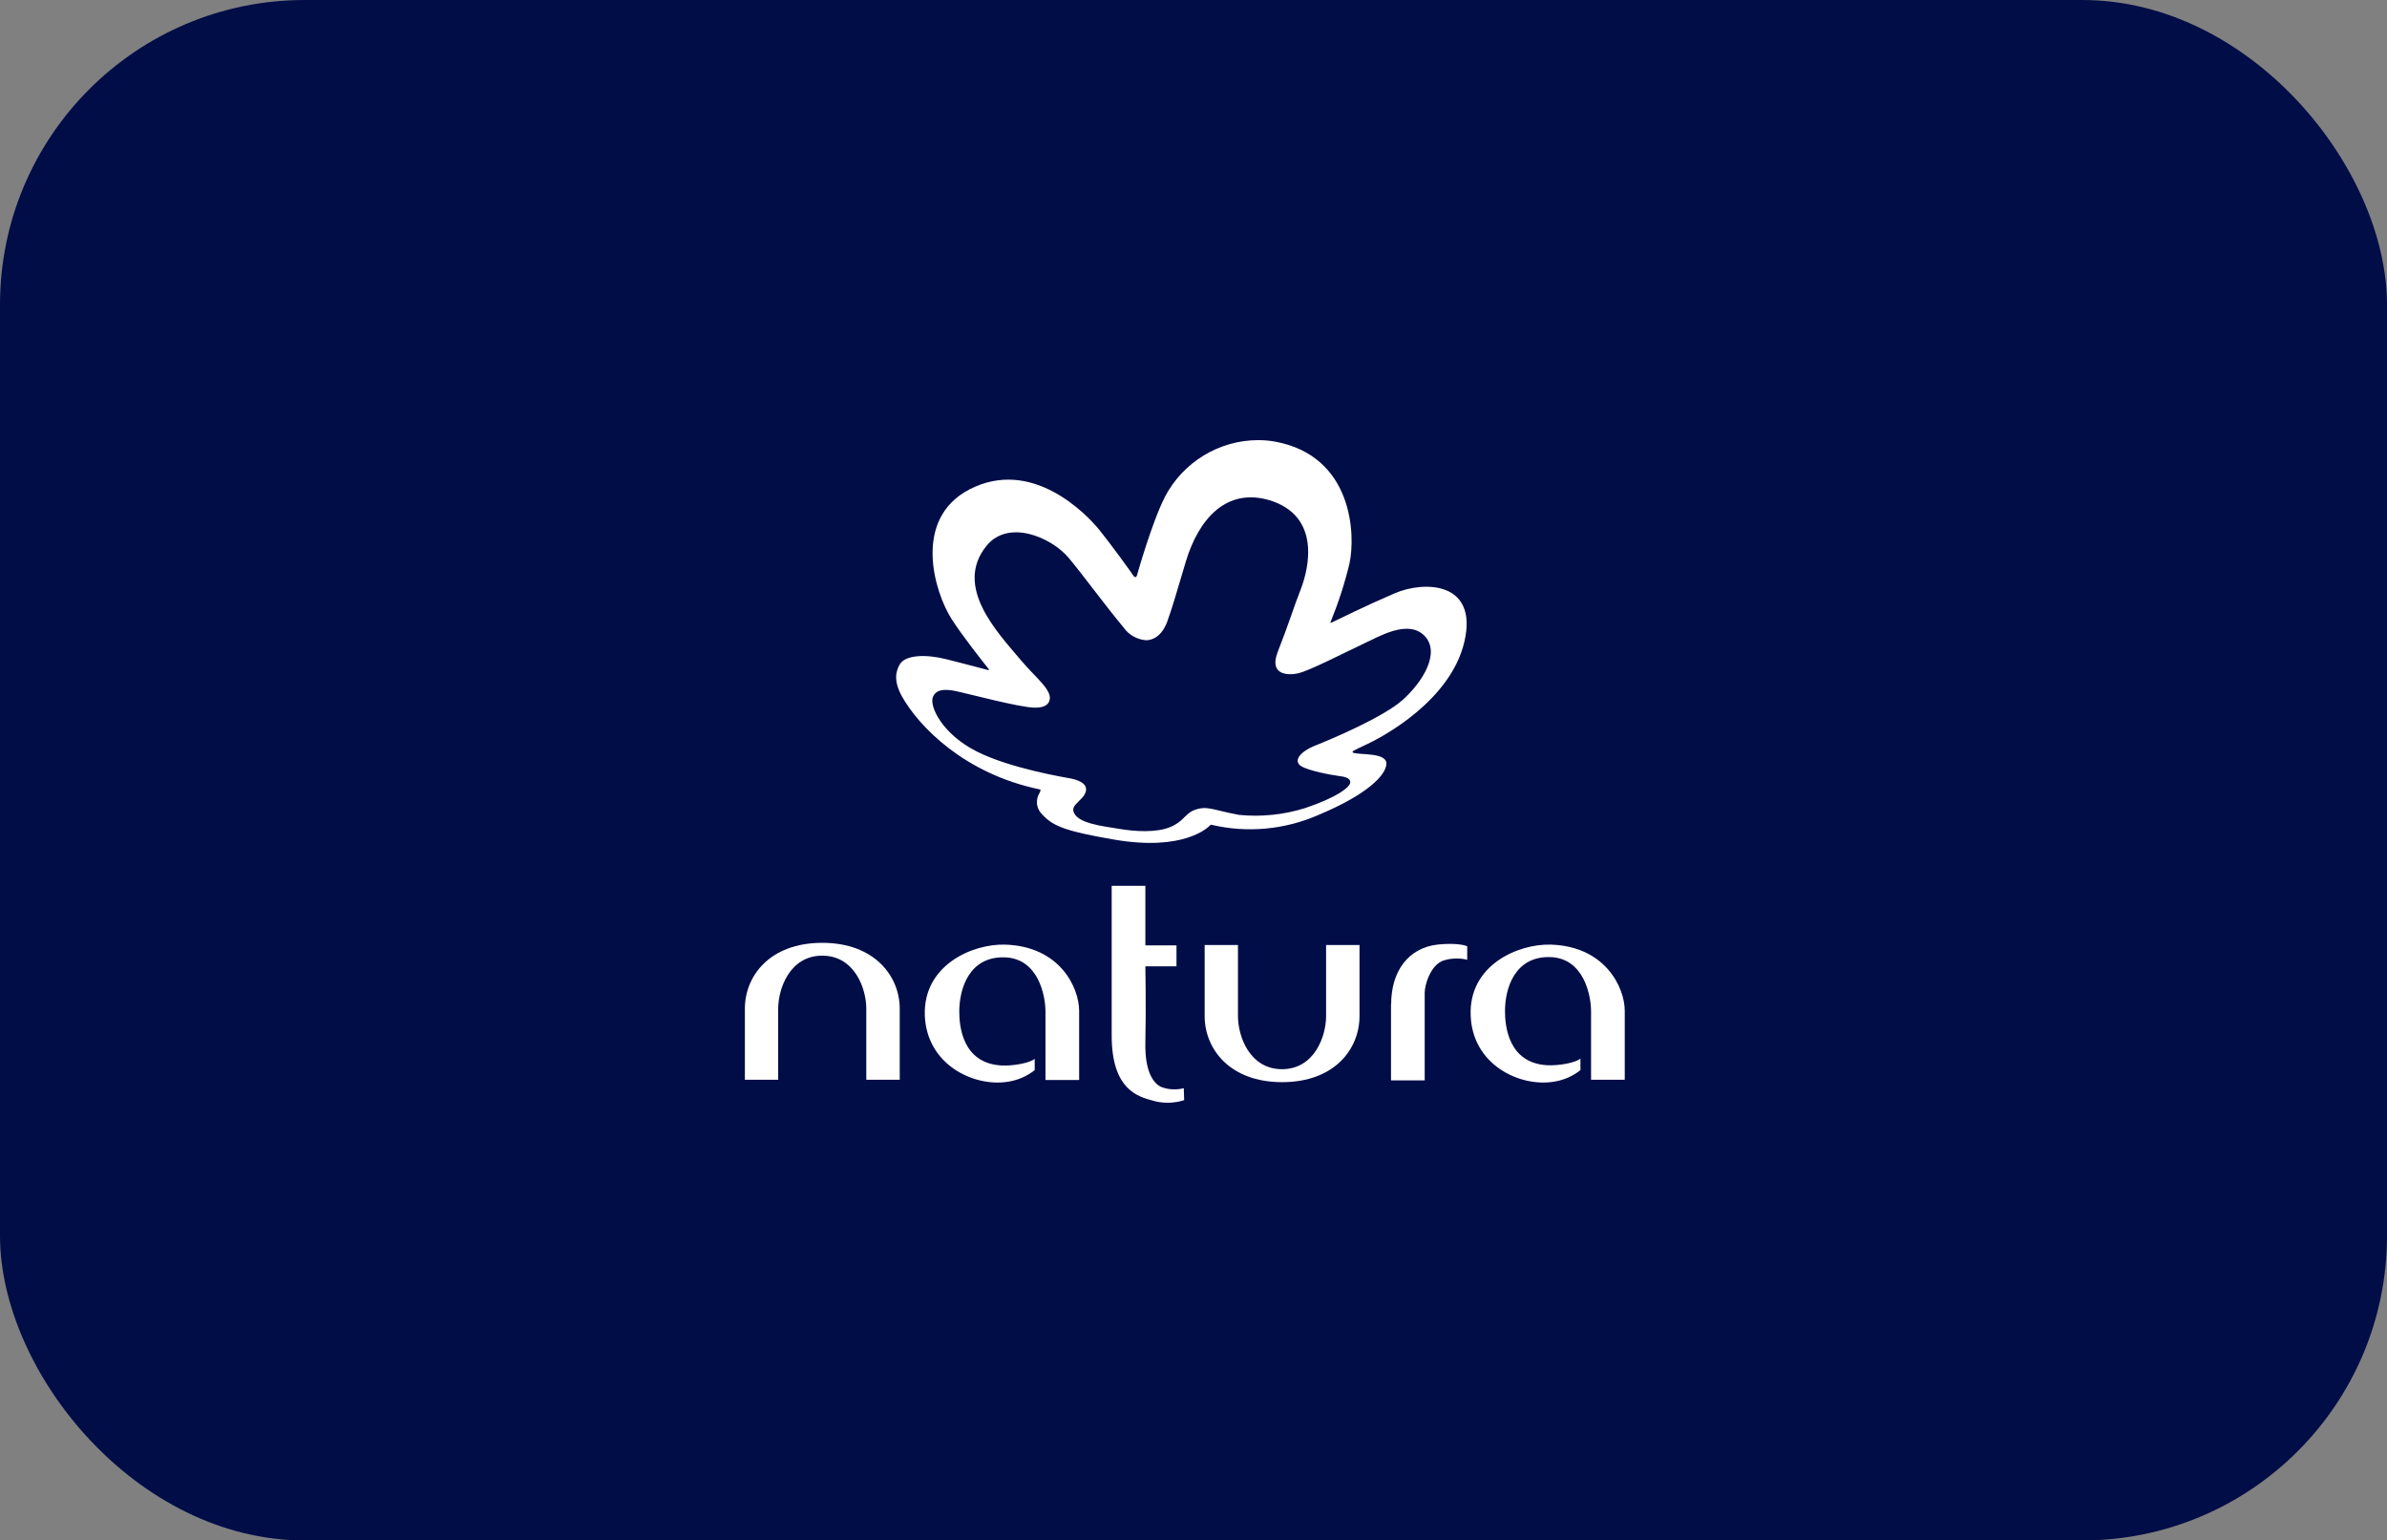<svg width="141" height="91" viewBox="0 0 141 91" fill="none" xmlns="http://www.w3.org/2000/svg">
<rect x="0" y="0" width="141" height="91" fill="#808080" stroke="none"/>
<rect width="141" height="91" rx="18" fill="#010D47"/>
<path d="M48.569 55.696C51.686 55.696 53.147 57.691 53.147 59.588V63.783H51.172V59.588C51.172 58.389 50.476 56.454 48.569 56.454C46.663 56.454 45.967 58.389 45.967 59.588V63.783H44V59.588C44 57.676 45.445 55.696 48.577 55.696" fill="white"/>
<path d="M75.737 63.927C72.612 63.927 71.159 61.932 71.159 60.028V55.825H73.127V60.028C73.127 61.226 73.823 63.161 75.729 63.161C77.635 63.161 78.332 61.226 78.332 60.028V55.825H80.306V60.028C80.306 61.94 78.861 63.927 75.729 63.927" fill="white"/>
<path d="M61.113 63.222C60.651 63.586 60.099 63.821 59.516 63.905C57.527 64.216 54.743 62.903 54.629 59.99C54.523 57.008 57.451 55.748 59.365 55.802C62.596 55.893 63.745 58.328 63.745 59.724V63.798H61.756V59.747C61.756 58.867 61.362 56.591 59.312 56.553C57.27 56.515 56.672 58.358 56.664 59.747C56.664 60.627 56.853 62.812 59.153 62.941C59.857 62.979 60.855 62.789 61.12 62.547V63.229L61.113 63.222Z" fill="white"/>
<path d="M69.949 64.99C69.359 65.179 68.731 65.194 68.133 65.028C67.21 64.785 65.667 64.368 65.667 61.166V52.327H67.657V55.847H69.495V57.084H67.657C67.657 57.084 67.702 59.572 67.657 61.583C67.619 63.374 68.164 63.98 68.549 64.193C68.988 64.375 69.472 64.398 69.926 64.284L69.949 64.997V64.99Z" fill="white"/>
<path d="M82.175 59.33C82.175 57.365 83.196 55.976 84.959 55.794C86.222 55.673 86.668 55.9 86.668 55.9V56.697C86.215 56.583 85.73 56.598 85.284 56.735C84.49 56.985 84.157 58.214 84.157 58.632V63.821H82.167V59.33H82.175Z" fill="white"/>
<path d="M93.349 63.222C92.887 63.586 92.335 63.821 91.752 63.905C89.763 64.216 86.979 62.903 86.873 59.99C86.752 57 89.687 55.749 91.594 55.802C94.816 55.893 95.974 58.328 95.974 59.717V63.783H93.984V59.732C93.984 58.852 93.583 56.575 91.541 56.538C89.498 56.5 88.9 58.343 88.9 59.732C88.9 60.612 89.097 62.797 91.389 62.926C92.093 62.964 93.099 62.774 93.356 62.531V63.222H93.349Z" fill="white"/>
<path d="M68.799 29.384C68.043 30.848 67.158 33.997 67.158 33.997C67.158 33.997 67.082 34.232 66.915 33.959C66.81 33.784 65.554 32.062 64.926 31.288C64.2 30.401 60.962 26.979 57.247 28.921C53.903 30.681 55.182 34.953 56.211 36.569C56.831 37.54 58.041 39.072 58.382 39.497C58.442 39.573 58.42 39.603 58.329 39.573C58.041 39.497 57.292 39.292 55.938 38.951C54.713 38.64 53.525 38.678 53.169 39.217C52.92 39.619 52.768 40.195 53.26 41.106C54.243 42.889 56.952 45.703 61.4 46.629C61.491 46.629 61.476 46.72 61.4 46.849C61.181 47.213 61.204 47.669 61.461 47.995C62.127 48.791 62.86 49.087 65.803 49.596C69.904 50.301 71.349 48.905 71.515 48.723C71.53 48.723 71.553 48.723 71.561 48.723C73.679 49.224 75.911 49.011 77.908 48.131C80.76 46.932 81.85 45.81 81.895 45.134C81.94 44.459 80.42 44.596 79.981 44.482C79.845 44.444 79.882 44.383 79.981 44.338C80.185 44.216 80.684 44.004 81.093 43.791C81.494 43.579 85.677 41.47 86.502 37.904C87.327 34.338 84.112 34.3 82.379 35.051C80.647 35.795 79.02 36.607 78.649 36.781C78.589 36.812 78.574 36.781 78.604 36.728C79.058 35.613 79.436 34.452 79.716 33.276C80.079 31.576 79.913 26.948 75.336 26.091C75.003 26.03 74.67 26 74.329 26C71.999 26 69.866 27.312 68.792 29.384M68.973 36.652C69.336 35.636 69.457 35.112 70.055 33.147C70.796 30.704 72.408 28.784 74.995 29.551C78.029 30.484 77.325 33.549 76.834 34.816C76.433 35.825 76.13 36.849 75.472 38.519C74.95 39.877 76.07 39.907 76.667 39.778C77.348 39.626 79.323 38.602 80.563 38.018C81.486 37.593 83.181 36.569 84.149 37.563C85.11 38.564 84.028 40.294 82.871 41.333C81.713 42.373 78.642 43.663 77.696 44.042C76.743 44.421 76.395 44.968 76.856 45.256C77.318 45.544 78.68 45.787 79.088 45.84C79.428 45.878 79.761 45.961 79.761 46.204C79.761 46.5 78.967 47.107 77.091 47.737C75.828 48.131 74.504 48.268 73.195 48.139C71.561 47.835 71.303 47.57 70.539 47.858C69.972 48.086 69.919 48.541 69.102 48.867C68.285 49.193 67.067 49.125 66.129 48.966C65.191 48.806 63.572 48.655 63.405 47.911C63.337 47.615 63.662 47.426 63.935 47.115C64.207 46.803 64.442 46.242 63.269 45.992C62.959 45.931 59.706 45.407 57.693 44.391C55.681 43.374 54.909 41.766 55.098 41.197C55.272 40.742 55.726 40.696 56.347 40.802C57.058 40.939 60.175 41.788 61.12 41.804C61.514 41.804 61.809 41.728 61.945 41.493C62.316 40.848 61.181 40.066 60.25 38.936C58.904 37.335 56.339 34.657 58.261 32.259C59.539 30.658 62.059 31.713 63.103 32.927C63.897 33.868 65.296 35.78 66.371 37.069C66.673 37.502 67.158 37.775 67.687 37.821C68.224 37.821 68.716 37.426 68.988 36.622" fill="white"/>
</svg>
